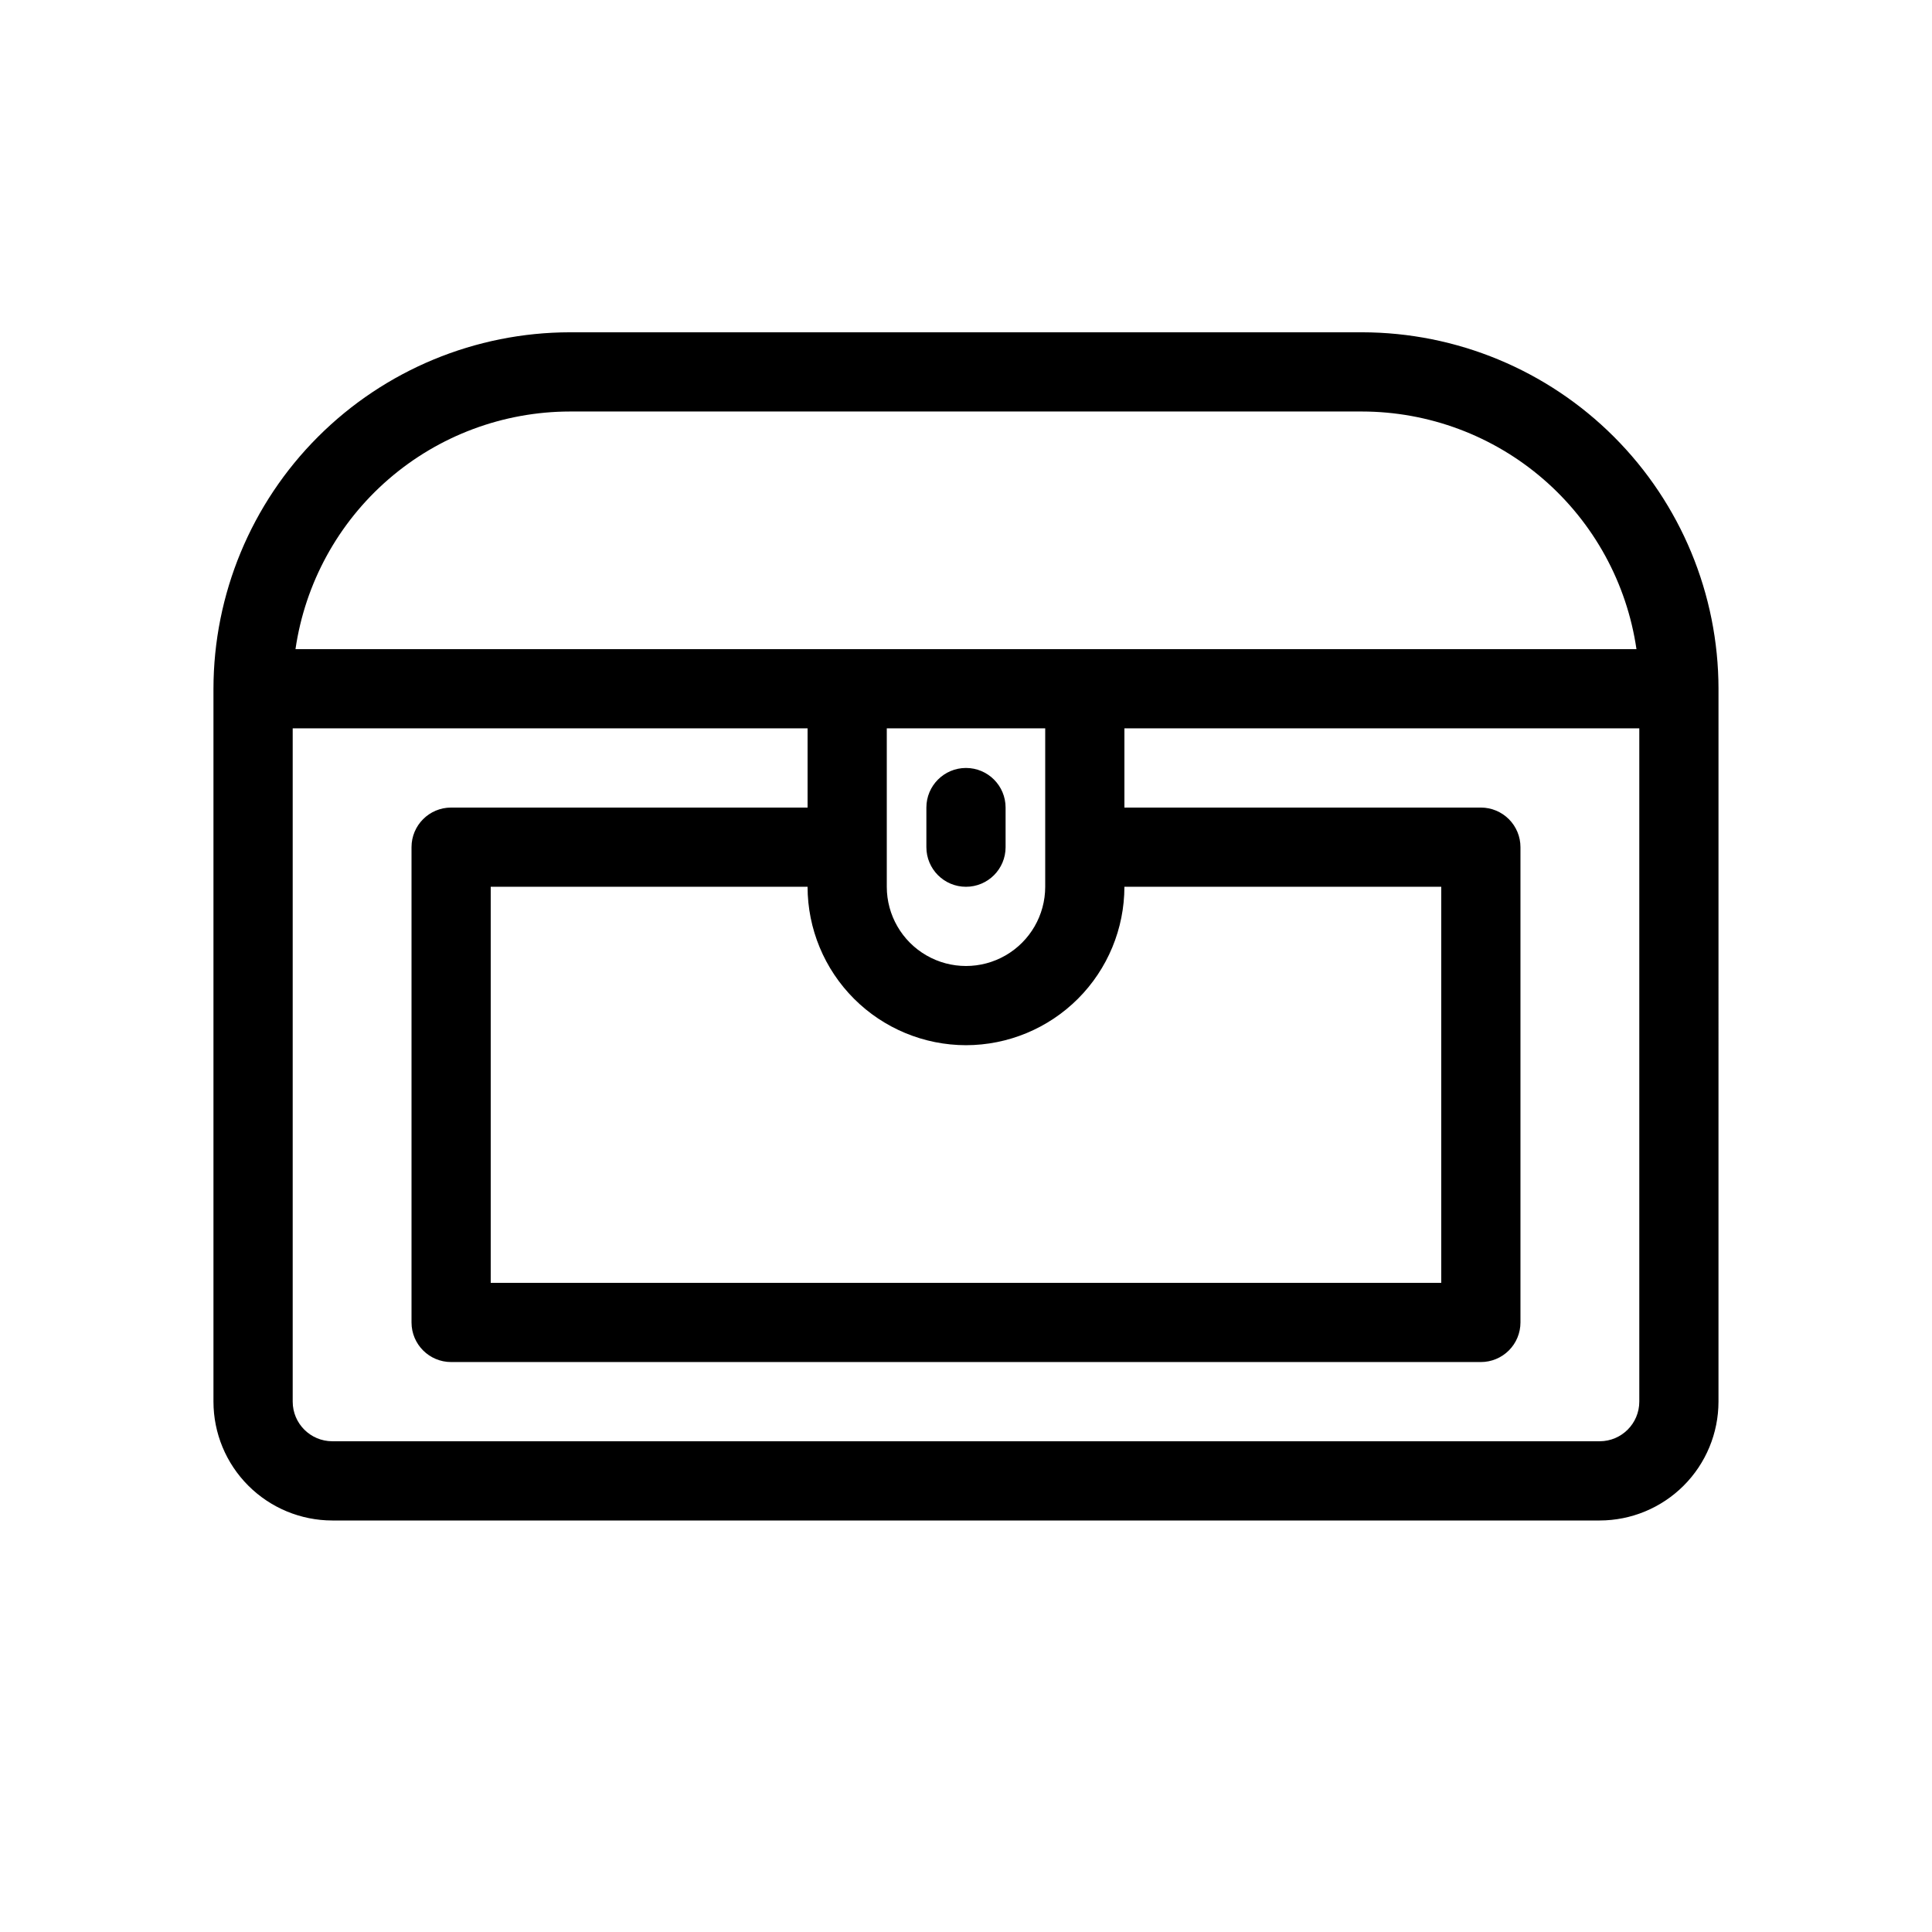 <?xml version="1.0" encoding="UTF-8"?>
<!-- Uploaded to: ICON Repo, www.svgrepo.com, Generator: ICON Repo Mixer Tools -->
<svg fill="#000000" width="800px" height="800px" version="1.1" viewBox="144 144 512 512" xmlns="http://www.w3.org/2000/svg">
 <path d="m389.5 368.51v-10.496c0-5.797 4.699-10.496 10.496-10.496s10.496 4.699 10.496 10.496v10.496c0 5.797-4.699 10.496-10.496 10.496s-10.496-4.699-10.496-10.496zm209.92-41.984-0.004 188.93c-0.008 8.352-3.328 16.355-9.23 22.258-5.902 5.902-13.906 9.223-22.258 9.23h-335.87c-8.348-0.008-16.352-3.328-22.254-9.23-5.906-5.902-9.227-13.906-9.234-22.258v-188.93c0.027-25.047 9.988-49.059 27.699-66.766 17.707-17.711 41.719-27.672 66.766-27.699h209.92c25.047 0.027 49.059 9.988 66.766 27.699 17.711 17.707 27.672 41.719 27.699 66.766zm-377.11-10.496h355.37c-2.547-17.477-11.297-33.457-24.648-45.02-13.352-11.562-30.414-17.934-48.078-17.957h-209.92c-17.664 0.023-34.727 6.394-48.078 17.957-13.352 11.562-22.102 27.543-24.648 45.02zm177.69 104.96c-11.133-0.016-21.805-4.441-29.676-12.312-7.871-7.871-12.297-18.543-12.309-29.672h-83.969v104.96h251.9v-104.96h-83.965c-0.016 11.129-4.441 21.801-12.312 29.672-7.871 7.871-18.543 12.297-29.672 12.312zm20.992-83.969h-41.984v41.984c0 7.5 4 14.43 10.496 18.18 6.492 3.75 14.496 3.75 20.992 0 6.492-3.75 10.496-10.68 10.496-18.18zm157.44 0h-136.45v20.992h94.465-0.004c2.785 0 5.453 1.105 7.422 3.074s3.074 4.637 3.074 7.422v125.95c0 2.785-1.105 5.457-3.074 7.422-1.969 1.969-4.637 3.074-7.422 3.074h-272.89c-5.797 0-10.496-4.699-10.496-10.496v-125.95c0-5.797 4.699-10.496 10.496-10.496h94.465v-20.992h-136.45v178.43c0.008 5.797 4.703 10.492 10.496 10.496h335.87c5.797-0.004 10.488-4.699 10.496-10.496z"/>
</svg>
